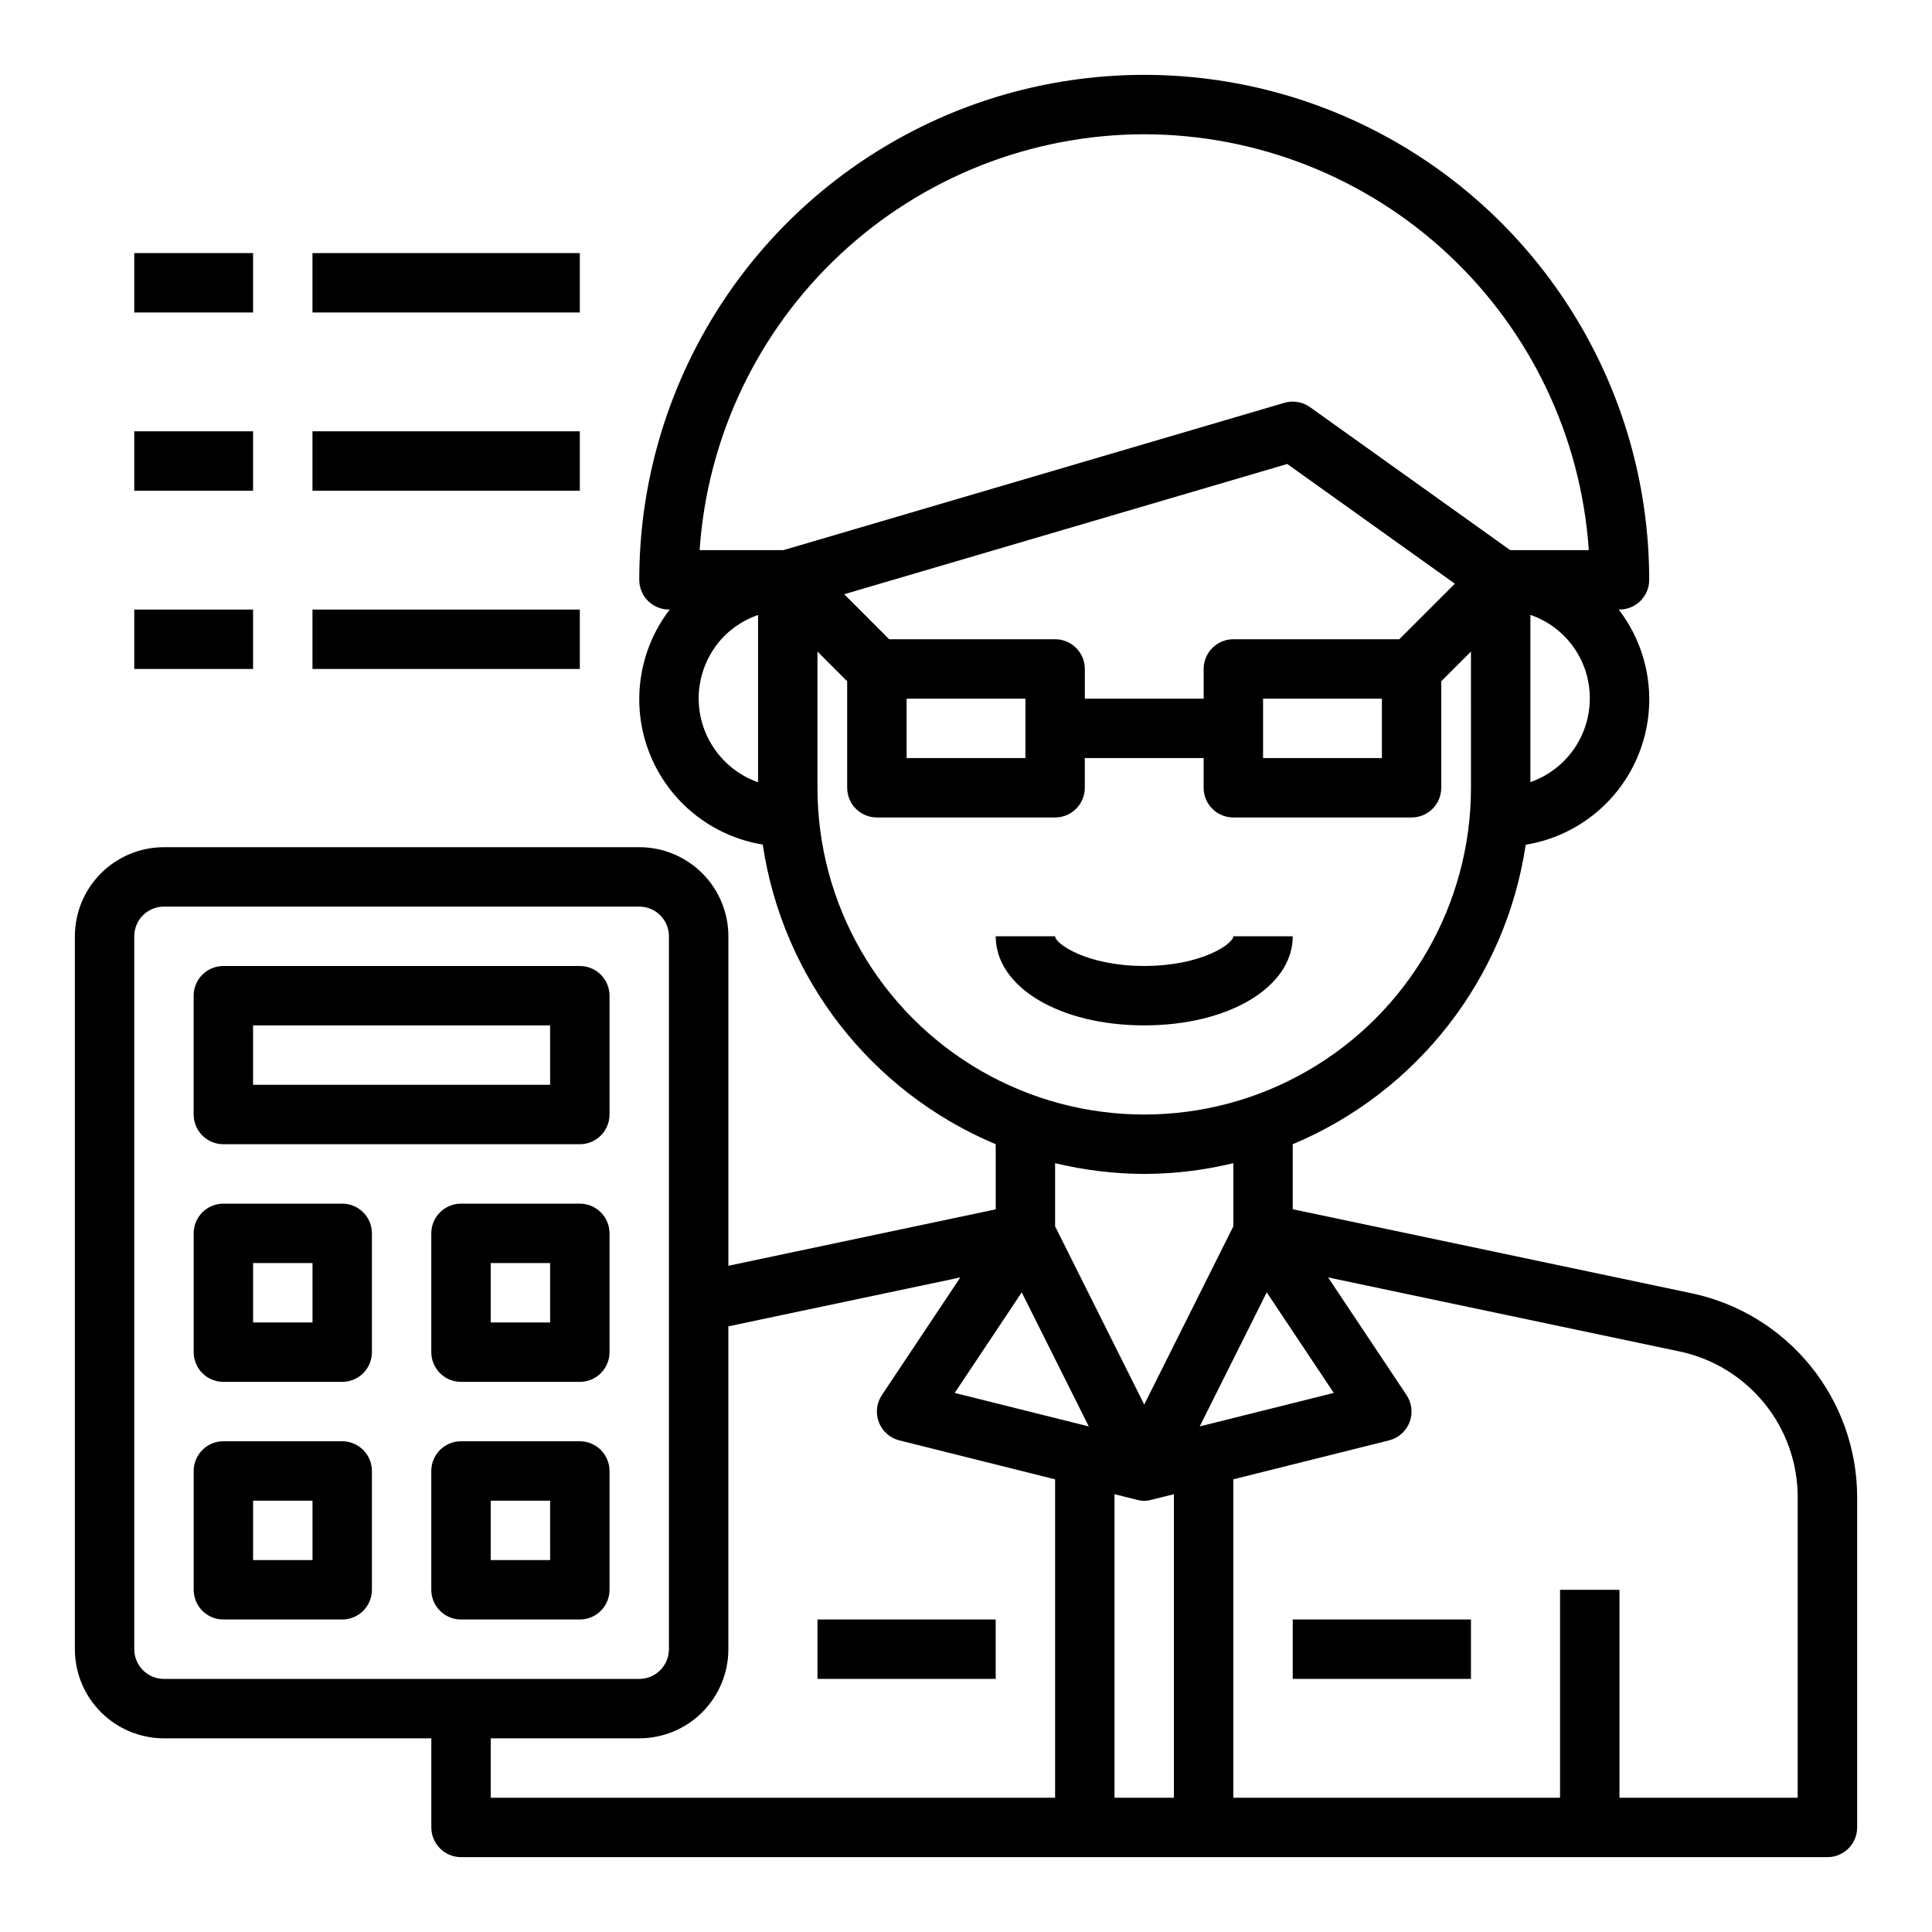 <?xml version="1.0" encoding="UTF-8"?>
<!-- Uploaded to: SVG Repo, www.svgrepo.com, Generator: SVG Repo Mixer Tools -->
<svg fill="#000000" width="800px" height="800px" version="1.1" viewBox="144 144 512 512" xmlns="http://www.w3.org/2000/svg">
 <g>
  <path d="m486.59 392.12h-15.742c0 1.961-8.375 7.871-23.617 7.871-15.242 0-23.617-5.91-23.617-7.871h-15.742c0 13.461 16.918 23.617 39.359 23.617 22.441 0 39.359-10.156 39.359-23.617z"/>
  <path d="m592.44 486.76-105.85-22.297v-17.23c33.027-13.859 56.434-43.945 61.742-79.367 13.555-2.219 24.949-11.398 30-24.172 5.055-12.777 3.019-27.266-5.356-38.156h0.207c2.086 0 4.09-0.832 5.566-2.305 1.477-1.477 2.305-3.481 2.305-5.566 0-47.812-25.508-91.992-66.91-115.9-41.406-23.902-92.422-23.902-133.82 0-41.406 23.906-66.914 68.086-66.914 115.9 0 2.086 0.828 4.09 2.305 5.566 1.477 1.473 3.481 2.305 5.566 2.305h0.199c-8.359 10.887-10.383 25.367-5.332 38.133 5.051 12.762 16.438 21.934 29.984 24.148 5.293 35.441 28.699 65.551 61.742 79.414v17.254l-70.848 14.957v-87.316c0-6.262-2.488-12.27-6.918-16.699-4.43-4.426-10.438-6.914-16.699-6.914h-125.95c-6.262 0-12.27 2.488-16.699 6.914-4.43 4.43-6.918 10.438-6.918 16.699v188.93c0 6.266 2.488 12.27 6.918 16.699 4.43 4.43 10.438 6.918 16.699 6.918h70.848v23.617c0 2.086 0.832 4.09 2.309 5.566 1.477 1.473 3.477 2.305 5.566 2.305h362.11c2.086 0 4.09-0.832 5.566-2.305 1.473-1.477 2.305-3.481 2.305-5.566v-87.617c-0.035-12.629-4.394-24.863-12.348-34.672-7.953-9.812-19.027-16.602-31.375-19.242zm-159.9 35.258-35.535-8.879 17.766-26.648zm29.395 0 17.766-35.527 17.766 26.648zm52.891-208.61h-43.973c-4.348 0-7.871 3.523-7.871 7.871v7.871h-31.488v-7.871c0-2.086-0.832-4.09-2.309-5.566-1.477-1.477-3.477-2.305-5.566-2.305h-43.973l-11.918-11.934 117.41-34.512 44.422 31.73zm-4.613 15.742v15.742l-31.488 0.004v-15.746zm-94.465 0v15.742l-31.488 0.004v-15.746zm133.82 22.121v-44.316c4.621 1.582 8.625 4.578 11.449 8.559 2.828 3.984 4.328 8.754 4.297 13.637-0.016 4.863-1.539 9.602-4.359 13.562-2.82 3.965-6.797 6.953-11.387 8.559zm-102.34-171.69c29.945 0.039 58.758 11.434 80.625 31.891 21.867 20.453 35.16 48.445 37.195 78.316h-20.828l-53.059-37.895c-1.969-1.402-4.473-1.824-6.793-1.141l-132.74 39.035h-22.223c2.035-29.871 15.328-57.863 37.195-78.316 21.867-20.457 50.684-31.852 80.625-31.891zm-118.08 149.57c0.004-6.242 2.469-12.234 6.867-16.672 2.519-2.465 5.551-4.344 8.879-5.508v44.344-0.004c-4.586-1.621-8.562-4.621-11.379-8.586-2.82-3.965-4.344-8.707-4.367-13.574zm31.488 23.617v-36.102l7.871 7.871 0.004 28.23c0 2.09 0.828 4.09 2.305 5.566 1.477 1.477 3.477 2.305 5.566 2.305h47.23c2.09 0 4.09-0.828 5.566-2.305 1.477-1.477 2.309-3.477 2.309-5.566v-7.871h31.488v7.871c0 2.09 0.828 4.09 2.305 5.566 1.477 1.477 3.477 2.305 5.566 2.305h47.23c2.09 0 4.09-0.828 5.566-2.305 1.477-1.477 2.305-3.477 2.305-5.566v-28.227l7.871-7.871 0.004 36.098c0 30.938-16.504 59.523-43.297 74.992-26.793 15.469-59.801 15.469-86.594 0-26.789-15.469-43.297-44.055-43.297-74.992zm86.594 102.34c7.957-0.027 15.883-0.988 23.617-2.856v16.742l-23.617 47.23-23.617-47.23v-16.742c7.734 1.867 15.66 2.828 23.617 2.856zm-267.65 125.95v-188.93c0-4.348 3.523-7.871 7.871-7.871h125.95c2.086 0 4.09 0.828 5.566 2.305 1.477 1.477 2.305 3.481 2.305 5.566v188.93c0 2.09-0.828 4.09-2.305 5.566-1.477 1.477-3.481 2.305-5.566 2.305h-125.95c-4.348 0-7.871-3.523-7.871-7.871zm94.465 23.617h39.359c6.262 0 12.27-2.488 16.699-6.918 4.43-4.43 6.918-10.434 6.918-16.699v-85.562l61.473-12.965-20.789 31.18-0.004 0.004c-1.418 2.129-1.715 4.816-0.793 7.203 0.922 2.387 2.949 4.18 5.43 4.801l41.273 10.32v84.379h-149.57zm165.31 15.742v-80.441l5.961 1.488-0.004-0.004c1.246 0.359 2.566 0.359 3.812 0l5.973-1.484v80.441zm181.05 0h-47.23v-55.102h-15.746v55.105l-86.59-0.004v-84.379l41.273-10.32c2.481-0.621 4.508-2.414 5.43-4.801 0.922-2.387 0.625-5.074-0.793-7.203l-20.789-31.18 93.234 19.641v-0.004c8.816 1.887 16.723 6.738 22.402 13.742 5.68 7.004 8.789 15.742 8.809 24.762z"/>
  <path d="m360.64 573.18h47.23v15.742h-47.23z"/>
  <path d="m486.59 573.18h47.23v15.742h-47.23z"/>
  <path d="m297.66 400h-94.465c-4.348 0-7.875 3.523-7.875 7.871v31.488c0 2.086 0.832 4.09 2.309 5.566 1.477 1.477 3.477 2.305 5.566 2.305h94.465c2.086 0 4.09-0.828 5.566-2.305 1.473-1.477 2.305-3.481 2.305-5.566v-31.488c0-2.09-0.832-4.09-2.305-5.566-1.477-1.477-3.481-2.305-5.566-2.305zm-7.871 31.488h-78.723v-15.746h78.719z"/>
  <path d="m234.69 462.98h-31.488c-4.348 0-7.875 3.523-7.875 7.871v31.488c0 2.086 0.832 4.09 2.309 5.566 1.477 1.477 3.477 2.305 5.566 2.305h31.488c2.086 0 4.09-0.828 5.566-2.305 1.477-1.477 2.305-3.481 2.305-5.566v-31.488c0-2.09-0.828-4.09-2.305-5.566-1.477-1.477-3.481-2.305-5.566-2.305zm-7.871 31.488-15.746-0.004v-15.742h15.742z"/>
  <path d="m297.66 462.98h-31.488c-4.348 0-7.875 3.523-7.875 7.871v31.488c0 2.086 0.832 4.09 2.309 5.566 1.477 1.477 3.477 2.305 5.566 2.305h31.488c2.086 0 4.09-0.828 5.566-2.305 1.473-1.477 2.305-3.481 2.305-5.566v-31.488c0-2.09-0.832-4.09-2.305-5.566-1.477-1.477-3.481-2.305-5.566-2.305zm-7.871 31.488-15.746-0.004v-15.742h15.742z"/>
  <path d="m297.66 525.95h-31.488c-4.348 0-7.875 3.527-7.875 7.875v31.488c0 2.086 0.832 4.09 2.309 5.566 1.477 1.477 3.477 2.305 5.566 2.305h31.488c2.086 0 4.09-0.828 5.566-2.305 1.473-1.477 2.305-3.481 2.305-5.566v-31.488c0-2.09-0.832-4.09-2.305-5.566-1.477-1.477-3.481-2.309-5.566-2.309zm-7.871 31.488h-15.746v-15.742h15.742z"/>
  <path d="m234.69 525.95h-31.488c-4.348 0-7.875 3.527-7.875 7.875v31.488c0 2.086 0.832 4.09 2.309 5.566 1.477 1.477 3.477 2.305 5.566 2.305h31.488c2.086 0 4.09-0.828 5.566-2.305 1.477-1.477 2.305-3.481 2.305-5.566v-31.488c0-2.09-0.828-4.09-2.305-5.566-1.477-1.477-3.481-2.309-5.566-2.309zm-7.871 31.488h-15.746v-15.742h15.742z"/>
  <path d="m179.58 211.07h31.488v15.742h-31.488z"/>
  <path d="m226.81 211.07h70.848v15.742h-70.848z"/>
  <path d="m179.58 258.3h31.488v15.742h-31.488z"/>
  <path d="m226.81 258.3h70.848v15.742h-70.848z"/>
  <path d="m179.58 305.54h31.488v15.742h-31.488z"/>
  <path d="m226.81 305.54h70.848v15.742h-70.848z"/>
 </g>
</svg>